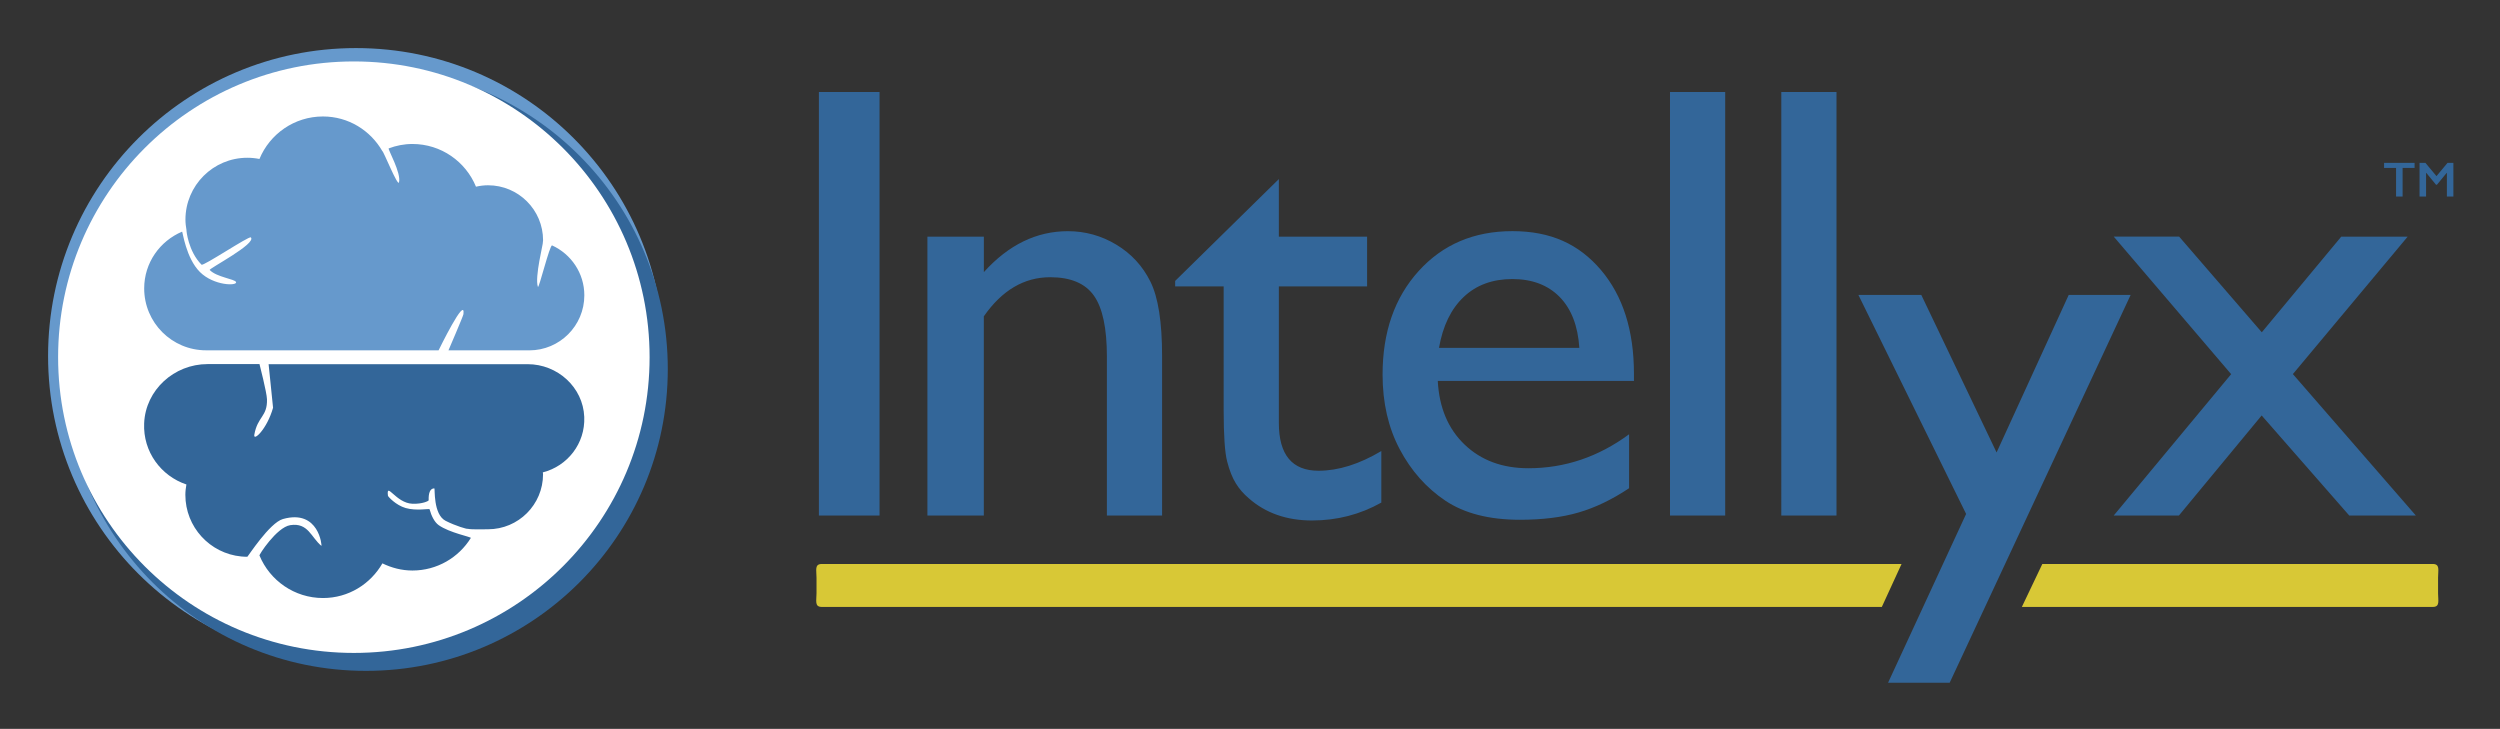 <svg xmlns="http://www.w3.org/2000/svg" role="img" viewBox="-11.55 -11.55 600.60 175.10"><rect x="-11.55" y="-11.55" width="600.60" height="175.10" fill="#333333" stroke="none"/><title>Intellyx-logo-2025-horizontal.svg</title><defs><style>.cls-1{fill:#69c}.cls-3{fill:#369}.cls-4{fill:#d8c836}</style></defs><path d="M440.54 134.26H185.89c-1.8 0-1.28-1.48-1.28-3.28v-3.76c0-1.8-.52-3.28 1.28-3.28h259.39" class="cls-4"/><path d="M185.18 10.56h14.57v101.75h-14.57V10.56zm39.63 34.74v8.52c5.92-6.55 12.65-9.83 20.18-9.83 4.18 0 8.06 1.08 11.65 3.24s6.32 5.12 8.19 8.89c1.87 3.76 2.8 9.72 2.8 17.88v38.31h-13.26V74.14c0-6.85-1.04-11.74-3.13-14.68-2.09-2.94-5.58-4.41-10.49-4.41-6.26 0-11.58 3.13-15.95 9.4v47.85h-13.55v-67h13.55zm45.96 10.64l24.91-24.47v13.84h21.2v11.95h-21.2v32.79c0 7.66 3.18 11.49 9.54 11.49 4.76 0 9.78-1.58 15.08-4.73v12.38c-5.1 2.87-10.66 4.3-16.68 4.3s-11.12-1.77-15.15-5.32c-1.26-1.07-2.31-2.27-3.13-3.61-.83-1.33-1.52-3.08-2.08-5.24s-.84-6.28-.84-12.35V57.25h-11.65v-1.31zm110.21 24.03h-47.12c.34 6.41 2.49 11.51 6.45 15.29 3.96 3.79 9.07 5.68 15.33 5.68 8.74 0 16.8-2.72 24.18-8.16v12.96c-4.08 2.72-8.12 4.66-12.13 5.83-4.01 1.17-8.7 1.75-14.09 1.75-7.38 0-13.35-1.53-17.92-4.59-4.56-3.06-8.22-7.17-10.96-12.35-2.74-5.17-4.12-11.16-4.12-17.95 0-10.2 2.89-18.49 8.67-24.87 5.78-6.38 13.28-9.58 22.51-9.58s15.97 3.11 21.27 9.32c5.29 6.22 7.94 14.54 7.94 24.98v1.68zm-46.83-7.94h33.72c-.34-5.29-1.92-9.37-4.73-12.24-2.82-2.86-6.6-4.3-11.36-4.3s-8.66 1.43-11.69 4.3c-3.04 2.87-5.01 6.94-5.94 12.24zm55.5-61.47h13.26v101.75h-13.26V10.56zm26.74 0h13.26v101.75h-13.26V10.56zm69.06 48.74h14.87l-43.48 93.17h-14.8l18.75-40.55-25.88-52.62h15.11l18.09 37.85 17.33-37.85z" class="cls-3"/><path d="M550.92 45.3h15.95l-27.58 33.02 29.54 33.98h-16l-21.04-24.04-19.88 24.04h-15.66l28.21-33.96-28.21-33.05h15.71l19.86 22.99 19.1-22.99z" class="cls-3"/><circle cx="73.97" cy="73.97" r="73.97" class="cls-1"/><circle cx="76.37" cy="77.11" r="72.51" class="cls-3"/><circle cx="73.46" cy="74.26" r="71.05" fill="#fff"/><path d="M115.61 72.62c7.3 0 13.22-5.92 13.22-13.22 0-5.34-3.18-9.91-7.74-11.99-.55-.25-3.19 10.52-3.41 9.95-.84-2.27 1.36-10.68 1.19-10.73 0-.15.05-.3.05-.45 0-7.3-5.92-13.22-13.22-13.22-1 0-1.96.13-2.9.34-2.47-6.02-8.37-10.26-15.28-10.26-2.01 0-3.91.39-5.69 1.06-.29.11 3.08 5.94 2.47 8.17-.29 1.08-3.77-7.62-3.99-7.51-2.85-4.96-8.14-8.33-14.27-8.33-6.89 0-12.78 4.22-15.26 10.21-.94-.19-1.92-.29-2.91-.29-8.21 0-14.87 6.66-14.87 14.87 0 .85.11 1.67.25 2.49-.05.02.41 5.12 3.62 8.33.41.41 11.44-6.96 11.84-6.56 1.47 1.49-10.16 7.53-9.88 7.83 1.64 1.73 6.05 2.17 6.33 2.9.36.95-5.32.93-8.68-2.41s-4.15-9.75-4.28-9.7c-5.34 2.25-9.11 7.48-9.11 13.64 0 8.22 6.66 14.87 14.87 14.87h55.86s6.52-13.39 5.97-8.69c-.06.48-3.6 8.69-3.6 8.69h19.45z" class="cls-1"/><path d="M54.05 86.41c-1.47 5.19-4.82 8.24-4.5 6.46.78-4.4 3.17-4.31 3.04-8.51-.05-1.65-1.8-8.44-1.8-8.44H38.31c-8.02 0-14.89 6.2-15.23 14.22-.3 6.85 4.06 12.66 10.15 14.7-.14.81-.25 1.63-.25 2.49 0 7.74 5.9 14.09 13.45 14.81.47.04.94.07 1.43.07.13 0 5.34-8.16 8.56-9.07 8.71-2.45 9.39 6.57 9.25 6.46-2.49-2.05-3.17-5.65-7.48-4.99-3.31.51-7.68 7.36-7.4 7.3 2.48 5.99 8.38 10.21 15.26 10.21 6.13 0 11.42-3.38 14.27-8.33 2.19 1.07 4.61 1.72 7.21 1.72 5.93 0 11.12-3.13 14.03-7.82.16-.25-5.12-1.23-7.72-3.08-.99-.7-1.77-2.23-2.19-3.82-.05-.2-3.17.45-5.74-.29-2.37-.68-4.23-2.75-4.26-2.94-.44-3.54 1.87 1.75 5.87 1.91 2.43.09 3.92-.67 3.91-.83-.05-1.58.26-2.87 1.37-2.87.18 0-.32 6.25 2.7 7.8 2.42 1.24 5.27 2.05 5.32 1.92.94.21 3.87.11 4.87.11 7.3 0 13.22-5.92 13.22-13.22 0-.15-.04-.3-.05-.45 5.89-1.5 10.21-6.9 9.95-13.32-.29-7.15-6.44-12.67-13.59-12.67H52.98" class="cls-3"/><g><path d="M568.53 27.57v1.22h-2.88v6.88h-1.57v-6.88h-2.88v-1.22h7.32zm2.6 0l2.66 3.19 2.66-3.19h1.4v8.1h-1.56v-5.69h-.05l-2.34 2.85h-.22l-2.34-2.85h-.05v5.69h-1.57v-8.1h1.41z" class="cls-3"/></g><path d="M479.1 123.94h93.79c1.8 0 1.28 1.48 1.28 3.28v3.76c0 1.8.52 3.28-1.28 3.28h-98.71" class="cls-4"/></svg>